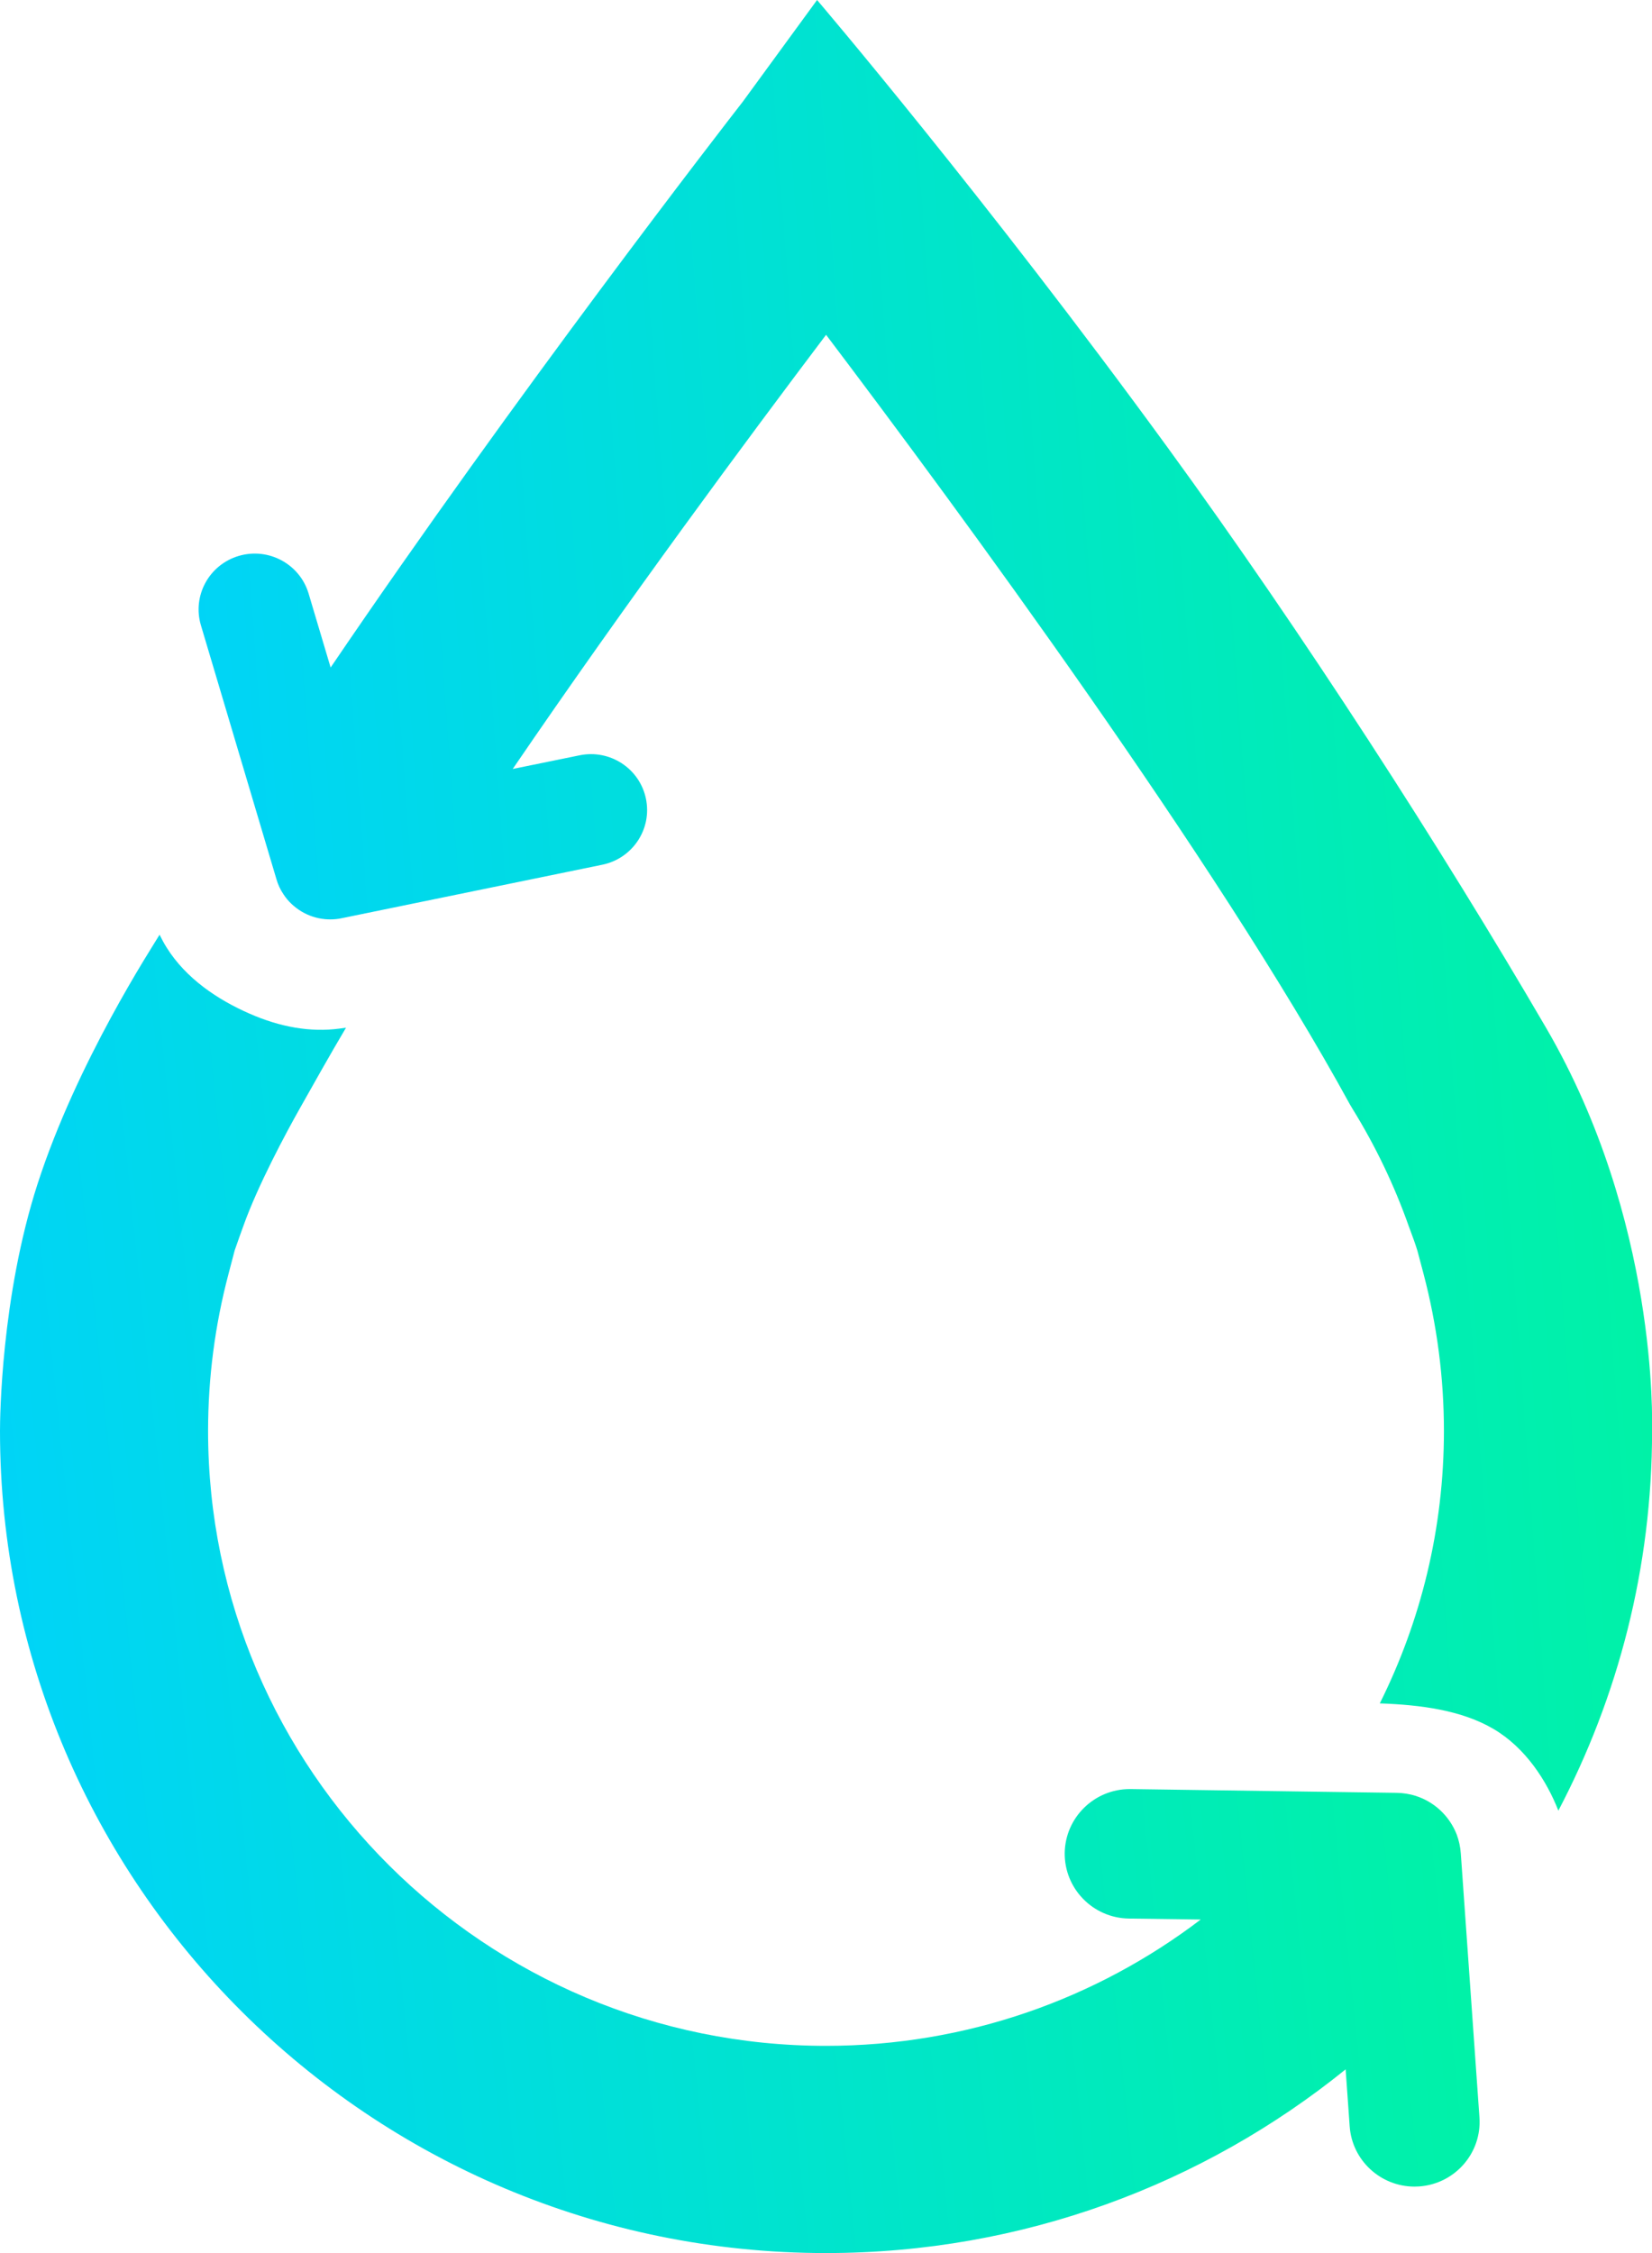 <svg width="22" height="30" viewBox="0 0 22 30" fill="none" xmlns="http://www.w3.org/2000/svg">
<g clip-path="url(#clip0_7307_9129)">
<mask id="mask0_7307_9129" style="mask-type:luminance" maskUnits="userSpaceOnUse" x="-18" y="-13" width="57" height="57">
<path d="M-17.609 -12.781H38.971V43.533H-17.609V-12.781Z" fill="white"/>
</mask>
<g mask="url(#mask0_7307_9129)">
<path d="M10.881 -0L9.892 1.354C9.643 1.674 6.882 5.235 4.403 8.888L4.11 7.904C3.993 7.511 3.577 7.285 3.18 7.402C2.784 7.519 2.558 7.933 2.676 8.327L3.68 11.702C3.701 11.778 3.734 11.847 3.776 11.909C3.837 12.003 3.92 12.079 4.014 12.136C4.109 12.193 4.217 12.229 4.33 12.239C4.352 12.241 4.376 12.242 4.399 12.242C4.451 12.242 4.504 12.237 4.557 12.225L8.021 11.514C8.425 11.431 8.686 11.038 8.602 10.635C8.519 10.233 8.123 9.974 7.719 10.057L6.828 10.239C8.345 8.015 9.964 5.831 11.001 4.458C12.76 6.784 16.203 11.461 17.976 14.704L18.014 14.768C18.317 15.259 18.569 15.784 18.761 16.328L18.774 16.363C18.817 16.476 18.851 16.573 18.876 16.654L18.957 16.959C19.137 17.642 19.229 18.346 19.229 19.053C19.229 20.355 18.921 21.587 18.375 22.681C18.917 22.7 19.465 22.771 19.892 23.023C20.32 23.276 20.599 23.716 20.753 24.109C21.548 22.595 22.001 20.876 22.001 19.053C22.001 18.942 22.082 16.249 20.592 13.69C19.199 11.3 17.346 8.425 15.554 5.965C13.118 2.621 10.881 -0 10.881 -0Z" fill="url(#paint0_linear_7307_9129)"/>
</g>
<mask id="mask1_7307_9129" style="mask-type:luminance" maskUnits="userSpaceOnUse" x="-18" y="-13" width="57" height="57">
<path d="M-17.609 -12.781H38.971V43.533H-17.609V-12.781Z" fill="white"/>
</mask>
<g mask="url(#mask1_7307_9129)">
<path d="M19.454 24.682C19.448 24.592 19.429 24.507 19.399 24.426C19.35 24.301 19.274 24.191 19.178 24.102C19.087 24.018 18.978 23.953 18.857 23.914C18.774 23.887 18.685 23.873 18.593 23.872L15.058 23.822H15.045C14.573 23.822 14.187 24.2 14.179 24.671C14.173 25.147 14.555 25.539 15.033 25.546L15.99 25.559C14.604 26.614 12.874 27.241 10.999 27.241C6.462 27.241 2.771 23.568 2.771 19.053C2.771 18.346 2.863 17.642 3.044 16.959L3.125 16.65C3.152 16.569 3.241 16.324 3.241 16.324C3.434 15.781 3.818 15.069 3.986 14.771C4.154 14.473 4.398 14.037 4.608 13.684C4.58 13.688 4.55 13.692 4.521 13.696C4.134 13.747 3.732 13.677 3.319 13.495C2.904 13.313 2.478 13.032 2.218 12.615C2.183 12.559 2.153 12.502 2.125 12.446C2.029 12.608 1.025 14.139 0.499 15.768C0.014 17.272 0 18.882 0 19.053C0 25.089 4.934 30 10.999 30C13.62 30 16.029 29.083 17.92 27.554L17.974 28.313C18.006 28.767 18.387 29.115 18.837 29.115C18.858 29.115 18.879 29.114 18.899 29.113C19.377 29.079 19.736 28.667 19.702 28.192L19.454 24.682Z" fill="url(#paint1_linear_7307_9129)"/>
</g>
</g>
<defs>
<linearGradient id="paint0_linear_7307_9129" x1="4.726" y1="64.794" x2="33.163" y2="62.702" gradientUnits="userSpaceOnUse">
<stop stop-color="#00D1FF"/>
<stop offset="1" stop-color="#00FF85"/>
</linearGradient>
<linearGradient id="paint1_linear_7307_9129" x1="2.119" y1="59.623" x2="30.918" y2="56.66" gradientUnits="userSpaceOnUse">
<stop stop-color="#00D1FF"/>
<stop offset="1" stop-color="#00FF85"/>
</linearGradient>
<clipPath id="clip0_7307_9129">
<rect width="22" height="30" fill="white"/>
</clipPath>
</defs>
</svg>
